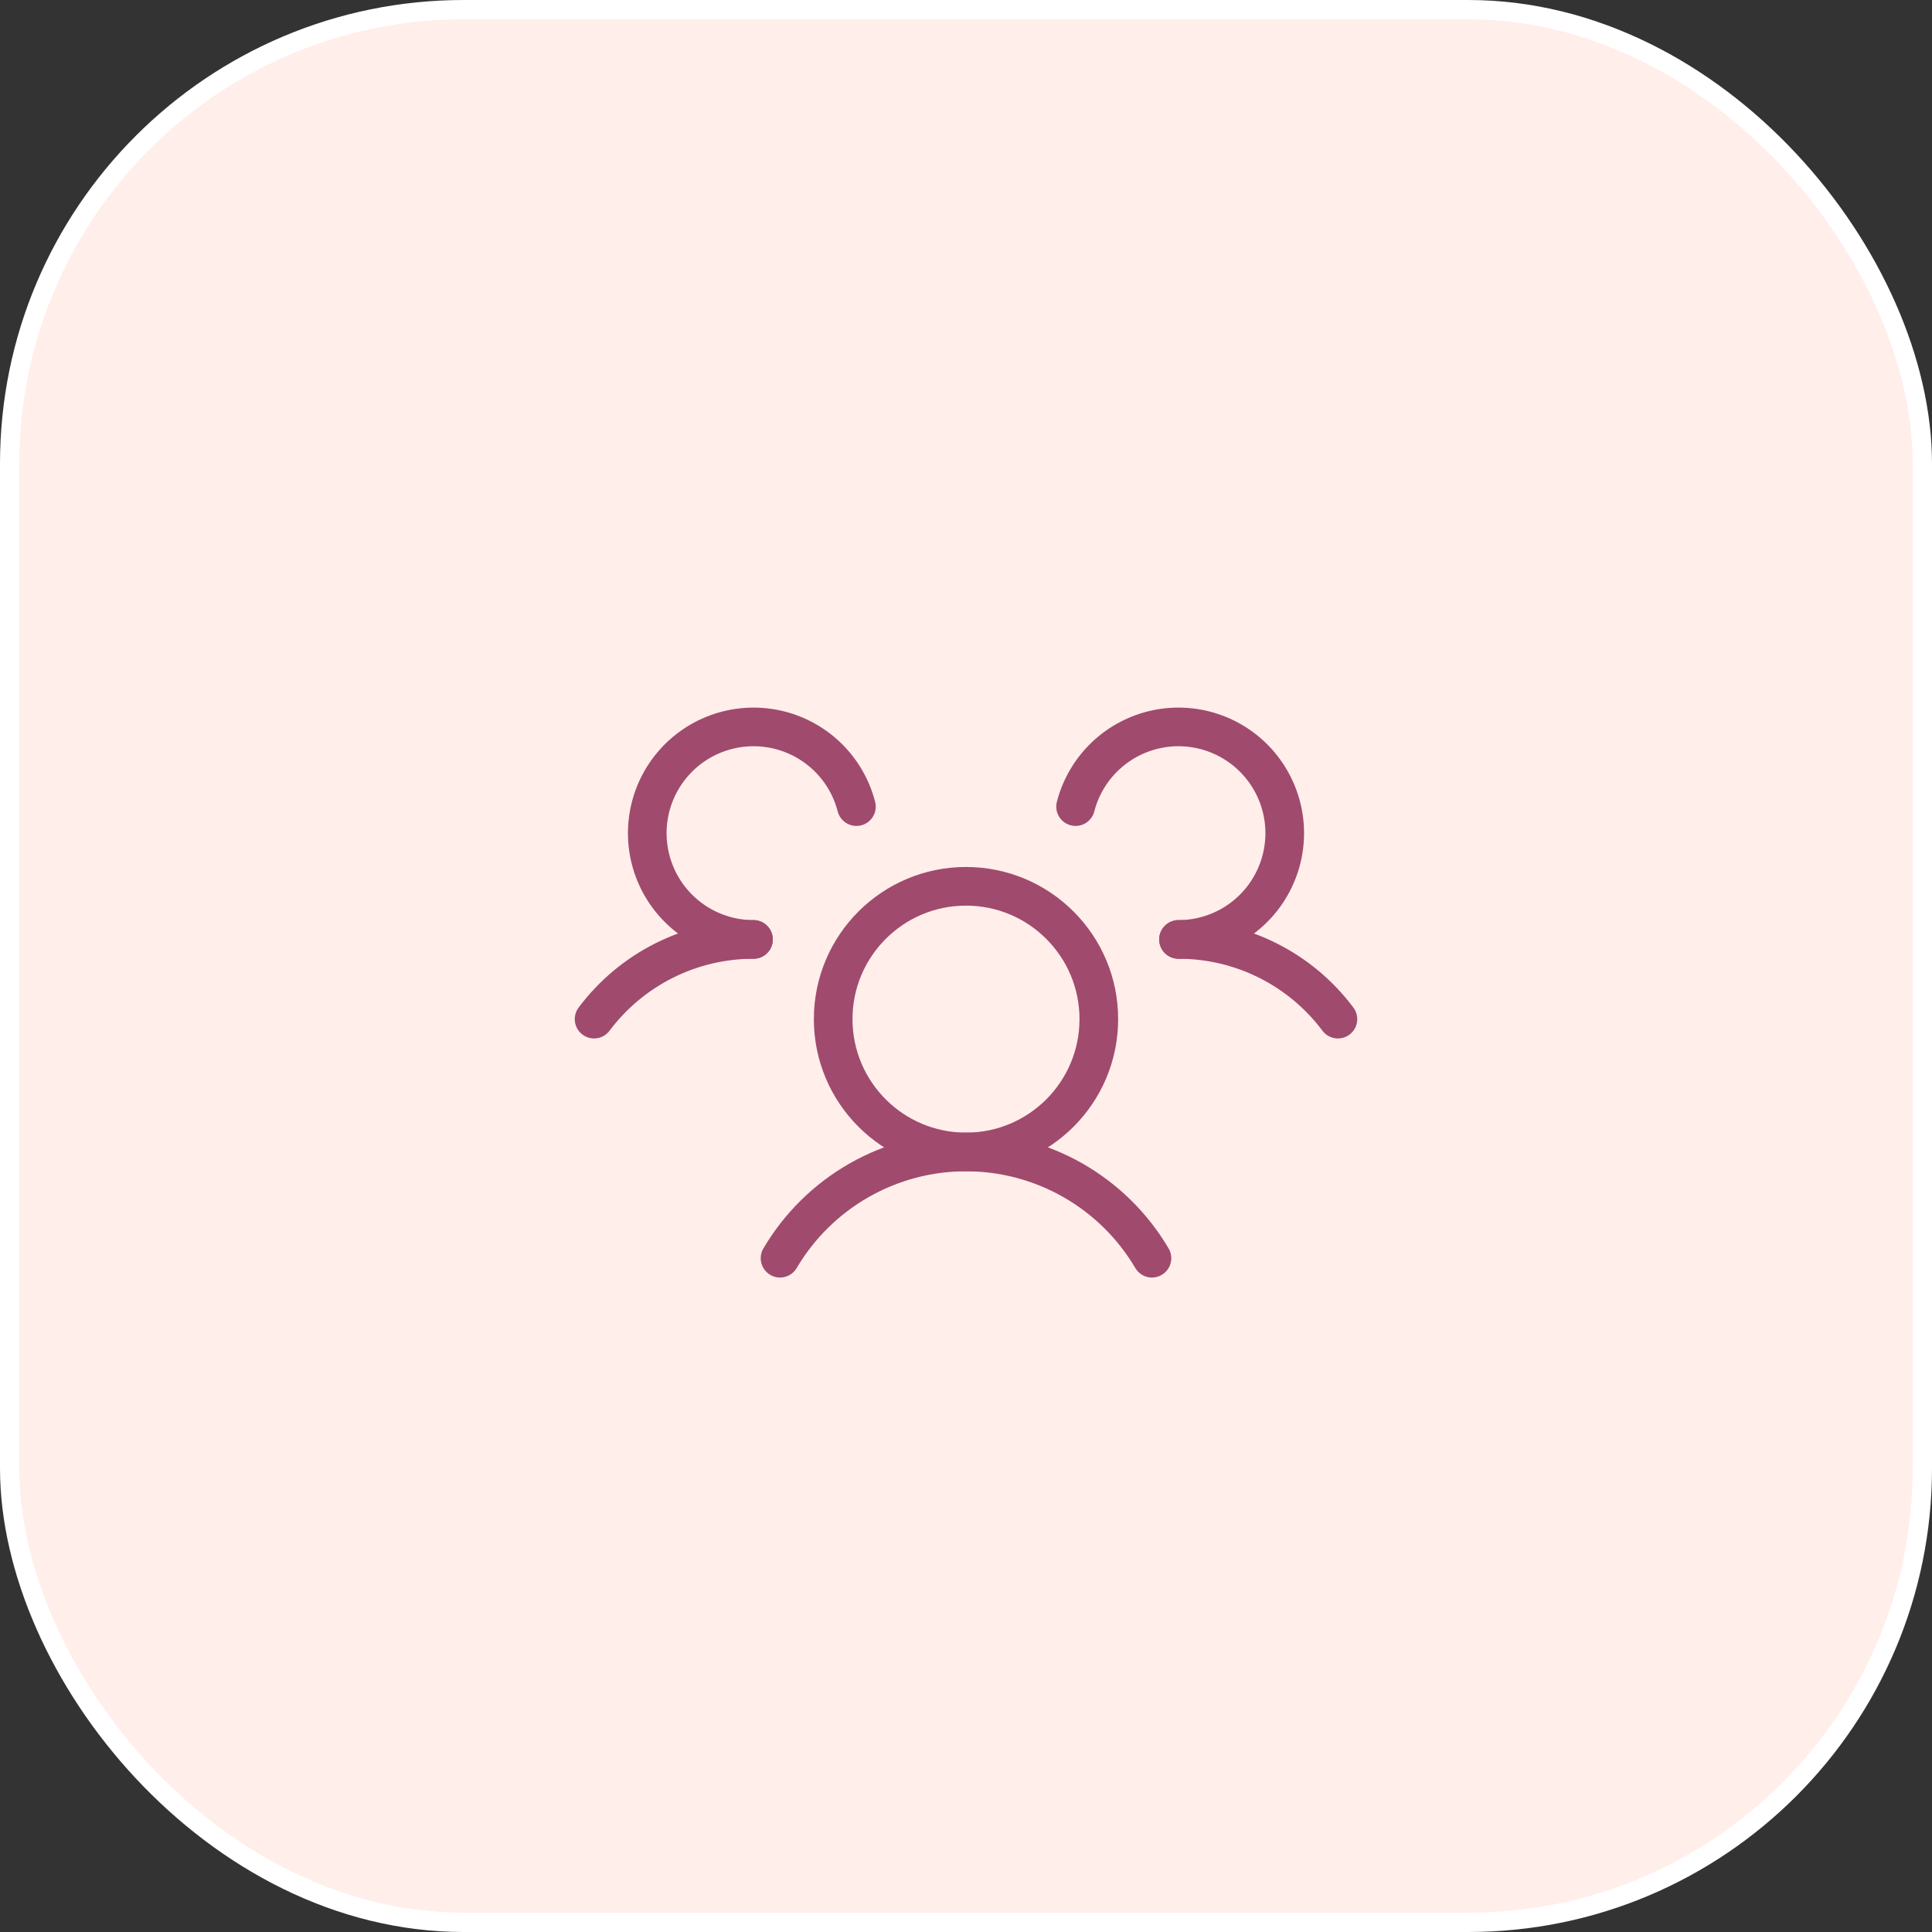 <svg width="100" height="100" viewBox="0 0 100 100" fill="none" xmlns="http://www.w3.org/2000/svg">
<rect x="0" y="0" width="100" height="100" fill="#333333" stroke="none"/>
<rect x="0.5" y="0.5" width="99" height="99" rx="23.5" fill="#FFEEEA"/>
<rect x="0.5" y="0.5" width="99" height="99" rx="23.5" stroke="white"/>
<g clip-path="url(#clip0_1851_13524)">
<path d="M61 48.625C62.601 48.624 64.181 48.996 65.613 49.712C67.045 50.428 68.29 51.468 69.25 52.75" stroke="#A04A6E" stroke-width="2" stroke-linecap="round" stroke-linejoin="round"/>
<path d="M30.75 52.75C31.71 51.468 32.955 50.428 34.387 49.712C35.819 48.996 37.399 48.624 39 48.625" stroke="#A04A6E" stroke-width="2" stroke-linecap="round" stroke-linejoin="round"/>
<path d="M50 59.625C53.797 59.625 56.875 56.547 56.875 52.75C56.875 48.953 53.797 45.875 50 45.875C46.203 45.875 43.125 48.953 43.125 52.75C43.125 56.547 46.203 59.625 50 59.625Z" stroke="#A04A6E" stroke-width="2" stroke-linecap="round" stroke-linejoin="round"/>
<path d="M40.375 65.125C41.362 63.45 42.769 62.062 44.457 61.097C46.145 60.132 48.056 59.625 50 59.625C51.944 59.625 53.855 60.132 55.543 61.097C57.231 62.062 58.638 63.45 59.625 65.125" stroke="#A04A6E" stroke-width="2" stroke-linecap="round" stroke-linejoin="round"/>
<path d="M55.672 41.75C55.929 40.754 56.46 39.85 57.205 39.141C57.95 38.432 58.879 37.946 59.887 37.738C60.894 37.531 61.94 37.61 62.904 37.966C63.869 38.323 64.714 38.943 65.344 39.756C65.975 40.569 66.364 41.542 66.469 42.566C66.573 43.589 66.389 44.621 65.936 45.544C65.484 46.468 64.782 47.246 63.909 47.791C63.036 48.336 62.029 48.624 61 48.625" stroke="#A04A6E" stroke-width="2" stroke-linecap="round" stroke-linejoin="round"/>
<path d="M39 48.625C37.971 48.624 36.964 48.336 36.091 47.791C35.218 47.246 34.516 46.468 34.063 45.544C33.611 44.621 33.427 43.589 33.531 42.566C33.636 41.542 34.025 40.569 34.655 39.756C35.285 38.943 36.131 38.323 37.096 37.966C38.06 37.61 39.106 37.531 40.113 37.738C41.121 37.946 42.05 38.432 42.795 39.141C43.54 39.85 44.071 40.754 44.328 41.75" stroke="#A04A6E" stroke-width="2" stroke-linecap="round" stroke-linejoin="round"/>
</g>
<defs>
<clipPath id="clip0_1851_13524">
<rect width="44" height="44" fill="white" transform="translate(28 28)"/>
</clipPath>
</defs>
</svg>
